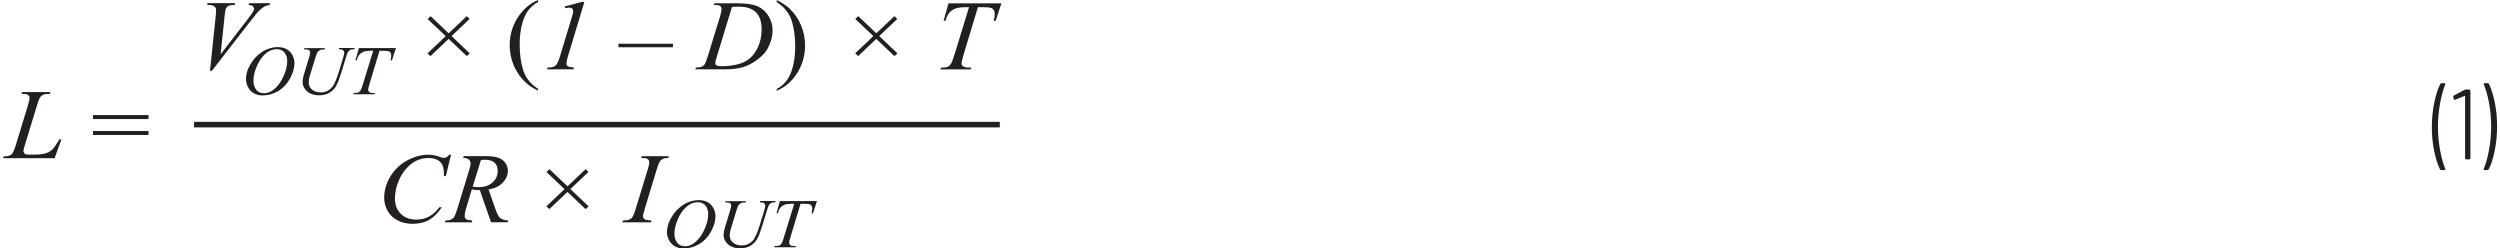 <?xml version="1.0" encoding="UTF-8"?><svg id="uuid-18260a8f-f78e-4239-9d84-cc431cf4d5af" xmlns="http://www.w3.org/2000/svg" width="6.24in" height=".62in" viewBox="0 0 449.56 44.77"><path d="m10.53,25.12h-.34l-.24.4c-.44.7-.75,1.13-.92,1.31-.32.32-.67.55-1.06.71-.52.21-1.22.32-2.1.32h-1.21c-.37,0-.61-.04-.71-.13l-.25-.4c0-.21.08-.59.25-1.12l2.18-7.13c.25-.83.44-1.32.55-1.48.16-.24.36-.41.6-.52s.65-.16,1.22-.16l.07-.33H3.45l-.11.33h.25c.47,0,.79.07.96.19s.26.3.26.52c0,.28-.09.72-.28,1.32l-2.21,7.25c-.22.7-.42,1.19-.61,1.46-.12.17-.31.31-.57.41-.17.06-.5.1-.99.11l-.13.33h9.31l1.22-3.38Z" fill="#231f20"/><path d="m16.25,24.33h10v-.72h-10v.72Zm0-2.87h10v-.72h-10v.72Z" fill="#231f20"/><polyline points="34.46 22.96 179.68 22.96 179.68 21.96 34.46 21.96" fill="#231f20"/><path d="m63.54,10.87h.24c.12-.43.28-.76.47-1,.19-.23.44-.41.75-.54.31-.12.72-.18,1.22-.18h.53l-1.82,5.92c-.18.59-.32.98-.42,1.16s-.21.31-.34.38c-.18.1-.44.15-.78.15h-.17l-.07.23h3.83l.08-.23h-.3c-.35,0-.59-.05-.73-.15l-.21-.38c0-.17.11-.61.33-1.33l1.74-5.75h.69c.61,0,.99.06,1.13.17.19.15.29.38.29.68,0,.25-.04.54-.12.87h.25l.72-2.21h-6.68l-.62,2.21Zm-9.25-1.99c.5.03.81.08.93.16l.18.35c0,.19-.06.49-.18.9l-.87,2.84c-.13.44-.22.75-.25.94-.05.27-.07.53-.07.77,0,.61.27,1.15.81,1.63.54.47,1.25.71,2.13.71.76,0,1.41-.16,1.92-.48.52-.32.91-.72,1.18-1.2.27-.48.56-1.22.87-2.22l.95-3.09c.13-.44.25-.74.36-.9l.38-.32c.14-.06.38-.09.71-.09l.07-.23h-2.79l-.07.23c.4.02.67.08.8.18l.2.35c0,.19-.1.61-.29,1.24l-.78,2.55c-.15.48-.33.96-.53,1.44-.2.47-.42.85-.66,1.13-.24.28-.53.49-.87.65-.34.15-.72.23-1.15.23-.65,0-1.17-.17-1.56-.51-.39-.34-.58-.76-.58-1.26,0-.23.03-.47.08-.73.03-.16.12-.51.29-1.03l.9-2.95c.13-.41.25-.69.36-.84l.42-.32c.16-.06.43-.09.81-.1l.07-.23h-3.72l-.06.23Zm-3.51.62c.32.43.47.92.47,1.48,0,.75-.17,1.57-.53,2.44-.35.87-.78,1.59-1.3,2.15-.41.45-.8.76-1.18.95-.38.18-.76.28-1.16.28-.65,0-1.14-.22-1.45-.67s-.47-.96-.47-1.55c0-.82.2-1.68.6-2.6.32-.75.69-1.35,1.1-1.81.41-.46.82-.79,1.23-1,.41-.2.83-.3,1.27-.3.63,0,1.11.21,1.43.64Zm-3.19-.62c-.62.27-1.21.67-1.76,1.18-.55.51-1.02,1.15-1.42,1.91-.4.76-.59,1.53-.59,2.31,0,.44.11.89.33,1.36.22.47.56.84,1.01,1.13.46.29,1.02.43,1.7.43.94,0,1.85-.26,2.74-.77.88-.52,1.6-1.27,2.14-2.25s.82-1.92.82-2.81c0-.5-.13-.99-.38-1.46-.26-.47-.61-.82-1.06-1.06-.45-.24-.97-.36-1.55-.36-.7,0-1.36.14-1.98.41Z" fill="#231f20"/><path d="m37.67,12.77l7.08-9.12c.73-.94,1.26-1.57,1.6-1.88.34-.31.67-.54,1.01-.69.18-.09.42-.14.72-.17l.09-.33h-3.78l-.11.33c.39.02.65.09.8.21l.21.41c0,.13-.05.29-.14.47-.14.27-.47.75-1,1.43l-4.9,6.35.74-7.11c.07-.6.13-.97.19-1.1.12-.24.28-.41.48-.51.2-.1.57-.15,1.11-.16l.1-.33h-4.96l-.09.33h.33c.44,0,.77.09.98.26s.31.4.31.66c0,.18-.02.52-.07,1.02l-1.04,9.92h.33Z" fill="#231f20"/><polygon points="77.07 10.12 80.34 7.01 83.62 10.12 84.15 9.62 80.87 6.5 84.13 3.41 83.61 2.91 80.35 6 77.09 2.91 76.55 3.42 79.81 6.51 76.54 9.62 77.07 10.12" fill="#231f20"/><path d="m94.96,14.73c-.39-.45-.69-.92-.92-1.41s-.42-1.14-.58-1.95c-.2-1.03-.31-2.17-.31-3.42,0-1.15.12-2.26.36-3.32.24-1.06.61-1.94,1.09-2.63.49-.69,1.11-1.24,1.87-1.63v-.37c-1.52.64-2.75,1.72-3.7,3.21-.95,1.5-1.42,3.15-1.42,4.97,0,1.24.24,2.44.72,3.59.48,1.15,1.17,2.16,2.06,3.01.62.6,1.4,1.12,2.33,1.56v-.33c-.62-.41-1.13-.84-1.51-1.29Z" fill="#231f20"/><path d="m104.38.33l-3.12.83.12.32c.34-.07.59-.11.75-.11.2,0,.36.06.48.18s.18.28.18.48l-.03.34c-.01.06-.08.31-.21.74l-2.15,7.08c-.21.7-.42,1.18-.62,1.45-.13.18-.32.32-.58.42-.16.06-.49.1-1,.11l-.13.33h4.77l.09-.33c-.58-.04-.95-.12-1.11-.23s-.24-.28-.24-.5c0-.26.09-.68.26-1.26l2.98-9.85h-.44Z" fill="#231f20"/><rect x="110.96" y="7.88" width="9.81" height=".64" fill="#231f20"/><path d="m132.69,1.2c1.33,0,2.34.34,3.03,1.01s1.04,1.69,1.04,3.07c0,1.22-.23,2.31-.68,3.26-.45.96-1.05,1.71-1.81,2.25-.53.38-1.21.66-2.04.85-.83.19-1.73.29-2.7.29-.36,0-.62-.03-.78-.08l-.26-.18-.1-.27c0-.16.1-.57.31-1.24l2.72-8.92c.52-.02.94-.04,1.27-.04Zm-4.35-.3c.47,0,.78.06.95.18.16.12.24.3.24.53,0,.32-.09.77-.26,1.34l-2.22,7.21c-.22.74-.42,1.24-.6,1.49-.12.17-.3.3-.55.4-.17.07-.49.11-.98.12l-.12.33h5.32c1.28,0,2.36-.13,3.21-.38s1.66-.65,2.39-1.18c.74-.53,1.28-1.02,1.64-1.46.35-.44.67-1.03.95-1.77.28-.74.42-1.49.42-2.27,0-.91-.24-1.76-.73-2.55-.49-.79-1.14-1.38-1.96-1.75-.82-.37-2.08-.55-3.78-.55h-4.01l-.11.33h.2Z" fill="#231f20"/><path d="m141,1.66c.38.45.69.92.92,1.41s.42,1.13.58,1.94c.2,1.03.31,2.17.31,3.42,0,1.15-.12,2.26-.36,3.33-.24,1.06-.6,1.94-1.09,2.63s-1.12,1.24-1.88,1.64v.33c1.53-.64,2.76-1.72,3.7-3.21.94-1.5,1.41-3.15,1.41-4.97,0-1.25-.24-2.45-.72-3.6-.48-1.15-1.16-2.16-2.05-3.01-.62-.6-1.41-1.12-2.34-1.56v.37c.63.41,1.14.84,1.52,1.29Z" fill="#231f20"/><path d="m169.56,3.74h.34c.17-.62.4-1.09.67-1.42.27-.33.63-.59,1.07-.76s1.02-.26,1.75-.26h.75l-2.6,8.46c-.26.84-.46,1.4-.61,1.66-.15.26-.31.44-.49.54-.26.15-.63.22-1.11.22h-.24l-.1.33h5.47l.11-.33h-.43c-.5,0-.85-.07-1.05-.21-.2-.14-.3-.33-.3-.55,0-.24.16-.88.47-1.91l2.48-8.21h.99c.87,0,1.41.08,1.62.25.28.22.42.54.42.97,0,.36-.06.78-.18,1.24h.35l1.03-3.16h-9.54l-.88,3.16Zm-15.41,6.37l3.27-3.1,3.28,3.11.53-.51-3.28-3.11,3.26-3.09-.52-.5-3.26,3.09-3.26-3.09-.54.51,3.26,3.09-3.27,3.1.53.5Z" fill="#231f20"/><path d="m447.86,14.98h-.59l-.16.14.02.07c.4.9.72,2.03.97,3.38.25,1.36.38,2.75.38,4.18s-.13,2.87-.38,4.25c-.25,1.38-.58,2.53-.97,3.46v.13s.14.06.14.06h.56l.21-.12c.46-.9.82-2.05,1.1-3.46.28-1.4.41-2.86.41-4.36s-.14-2.86-.41-4.23c-.28-1.37-.63-2.5-1.06-3.38l-.22-.12Zm-4.18,1.21l-1.93,1.03-.11.2v.04l.09.41.14.14.07-.02,1.75-.7h.06l.03.05v11.21l.18.18h.6l.18-.18v-12.24l-.18-.18h-.65l-.23.05Zm-4.21,14.47h.6l.12-.04.05-.09-.02-.07c-.38-.92-.7-2.06-.95-3.41-.25-1.35-.38-2.74-.38-4.17s.13-2.85.38-4.23c.25-1.38.57-2.54.95-3.47v-.13s-.14-.06-.14-.06h-.54l-.22.12c-.46.9-.82,2.05-1.11,3.45-.28,1.4-.42,2.85-.42,4.37s.14,2.88.41,4.23.63,2.48,1.06,3.38l.21.12Z" fill="#231f20"/><path d="m139.42,38.45h.24c.12-.43.28-.76.47-1,.19-.23.44-.41.75-.54.31-.12.72-.18,1.22-.18h.53l-1.82,5.92c-.18.59-.32.98-.42,1.16s-.21.31-.34.38c-.18.1-.44.15-.78.15h-.17l-.07.23h3.83l.08-.23h-.3c-.35,0-.59-.05-.73-.15l-.21-.38c0-.17.11-.61.33-1.33l1.74-5.75h.69c.61,0,.99.06,1.13.17.19.15.29.38.29.68,0,.25-.04.54-.12.87h.25l.72-2.21h-6.68l-.62,2.21Zm-9.25-1.99c.5.03.81.08.93.16l.18.35c0,.19-.06.49-.18.9l-.87,2.84c-.13.44-.22.75-.25.94-.05.27-.07.53-.07.77,0,.61.27,1.15.81,1.63.54.47,1.25.71,2.13.71.76,0,1.41-.16,1.92-.48.52-.32.91-.72,1.18-1.2.27-.48.56-1.22.87-2.22l.95-3.09c.13-.44.25-.74.36-.9l.38-.32c.14-.06.38-.09.71-.09l.07-.23h-2.79l-.07.23c.4.02.67.08.8.18l.2.35c0,.19-.1.61-.29,1.24l-.78,2.55c-.15.48-.33.96-.53,1.44-.2.47-.42.85-.66,1.13-.24.28-.53.49-.87.65-.34.15-.72.23-1.15.23-.65,0-1.17-.17-1.56-.51-.39-.34-.58-.76-.58-1.26,0-.23.03-.47.08-.73.03-.16.12-.51.29-1.03l.9-2.95c.13-.41.25-.69.36-.84l.42-.32c.16-.06.43-.09.81-.1l.07-.23h-3.72l-.06.23Zm-3.51.62c.32.43.47.92.47,1.48,0,.75-.17,1.57-.53,2.44-.35.87-.78,1.59-1.3,2.15-.41.45-.8.76-1.18.95-.38.18-.76.28-1.16.28-.65,0-1.14-.22-1.45-.67s-.47-.96-.47-1.55c0-.82.2-1.68.6-2.6.32-.75.69-1.35,1.1-1.81.41-.46.82-.79,1.23-1,.41-.2.83-.3,1.27-.3.63,0,1.11.21,1.43.64Zm-3.19-.62c-.62.27-1.21.67-1.76,1.18-.55.51-1.02,1.15-1.42,1.91-.4.76-.59,1.53-.59,2.31,0,.44.11.89.33,1.36.22.47.56.84,1.01,1.13.46.29,1.02.43,1.7.43.94,0,1.85-.26,2.74-.77.88-.52,1.6-1.27,2.14-2.25s.82-1.92.82-2.81c0-.5-.13-.99-.38-1.46-.26-.47-.61-.82-1.06-1.06-.45-.24-.97-.36-1.55-.36-.7,0-1.36.14-1.98.41Z" fill="#231f20"/><path d="m115.86,39.61l-.37-.24-.12-.37c0-.18.1-.6.3-1.27l2.18-7.19c.23-.74.42-1.22.56-1.44.15-.22.36-.38.63-.5.19-.09.48-.13.88-.12l.1-.33h-4.85l-.11.33c.48,0,.8.03.96.08l.37.24.12.39c0,.3-.09.76-.28,1.35l-2.19,7.19c-.22.71-.43,1.2-.63,1.48-.13.18-.33.31-.6.41-.17.07-.51.11-1.03.12l-.13.33h5.17l.1-.33c-.54-.04-.89-.08-1.06-.14Z" fill="#231f20"/><path d="m86.17,28.86c.27-.05.51-.07.7-.07.77,0,1.35.17,1.74.52s.58.84.58,1.49c0,.83-.31,1.53-.93,2.09-.62.56-1.46.84-2.52.84-.31,0-.66-.03-1.06-.08l1.48-4.79Zm4.82,11.21l.1-.33c-.66-.04-1.14-.18-1.44-.44-.3-.26-.59-.81-.89-1.67l-1.22-3.49c1.08-.17,1.93-.57,2.55-1.21.62-.64.93-1.34.93-2.11s-.3-1.45-.91-1.94c-.6-.49-1.59-.74-2.96-.74h-4.09l-.11.33c.43,0,.76.08,1,.27.23.19.35.42.35.69s-.07.64-.22,1.12l-2.2,7.2c-.22.7-.42,1.18-.62,1.46-.12.17-.3.3-.56.4-.16.07-.47.11-.93.13l-.1.33h4.86l.08-.33c-.61-.05-.98-.12-1.11-.23-.18-.14-.27-.33-.27-.58,0-.32.07-.72.21-1.19l1.08-3.6c.49.09.98.14,1.45.13l2.01,5.79h3Zm-10.53-12.19c-.26.28-.44.44-.56.5l-.39.09c-.15,0-.39-.06-.72-.18-.76-.28-1.45-.41-2.06-.41-1.3,0-2.59.35-3.88,1.05-1.28.7-2.29,1.67-3.02,2.9-.74,1.23-1.1,2.5-1.1,3.8,0,.85.21,1.64.62,2.38.41.74,1.02,1.31,1.81,1.72.79.41,1.7.61,2.72.61,1.15,0,2.15-.24,2.97-.72.83-.48,1.58-1.24,2.26-2.26h-.44c-.57.76-1.2,1.32-1.87,1.68s-1.43.54-2.29.54c-1.14,0-2.06-.34-2.77-1.03s-1.07-1.61-1.07-2.76.25-2.25.74-3.35c.6-1.34,1.43-2.37,2.48-3.1.83-.57,1.79-.86,2.9-.86.41,0,.79.06,1.13.17s.62.27.84.47c.22.2.39.44.5.72.11.28.18.59.21.94l.04.97h.33l.94-3.86h-.34Z" fill="#231f20"/><polygon points="98.49 37.69 101.76 34.59 105.04 37.7 105.57 37.19 102.29 34.08 105.55 30.99 105.03 30.49 101.77 33.58 98.51 30.49 97.97 31 101.23 34.09 97.96 37.19 98.49 37.69" fill="#231f20"/></svg>